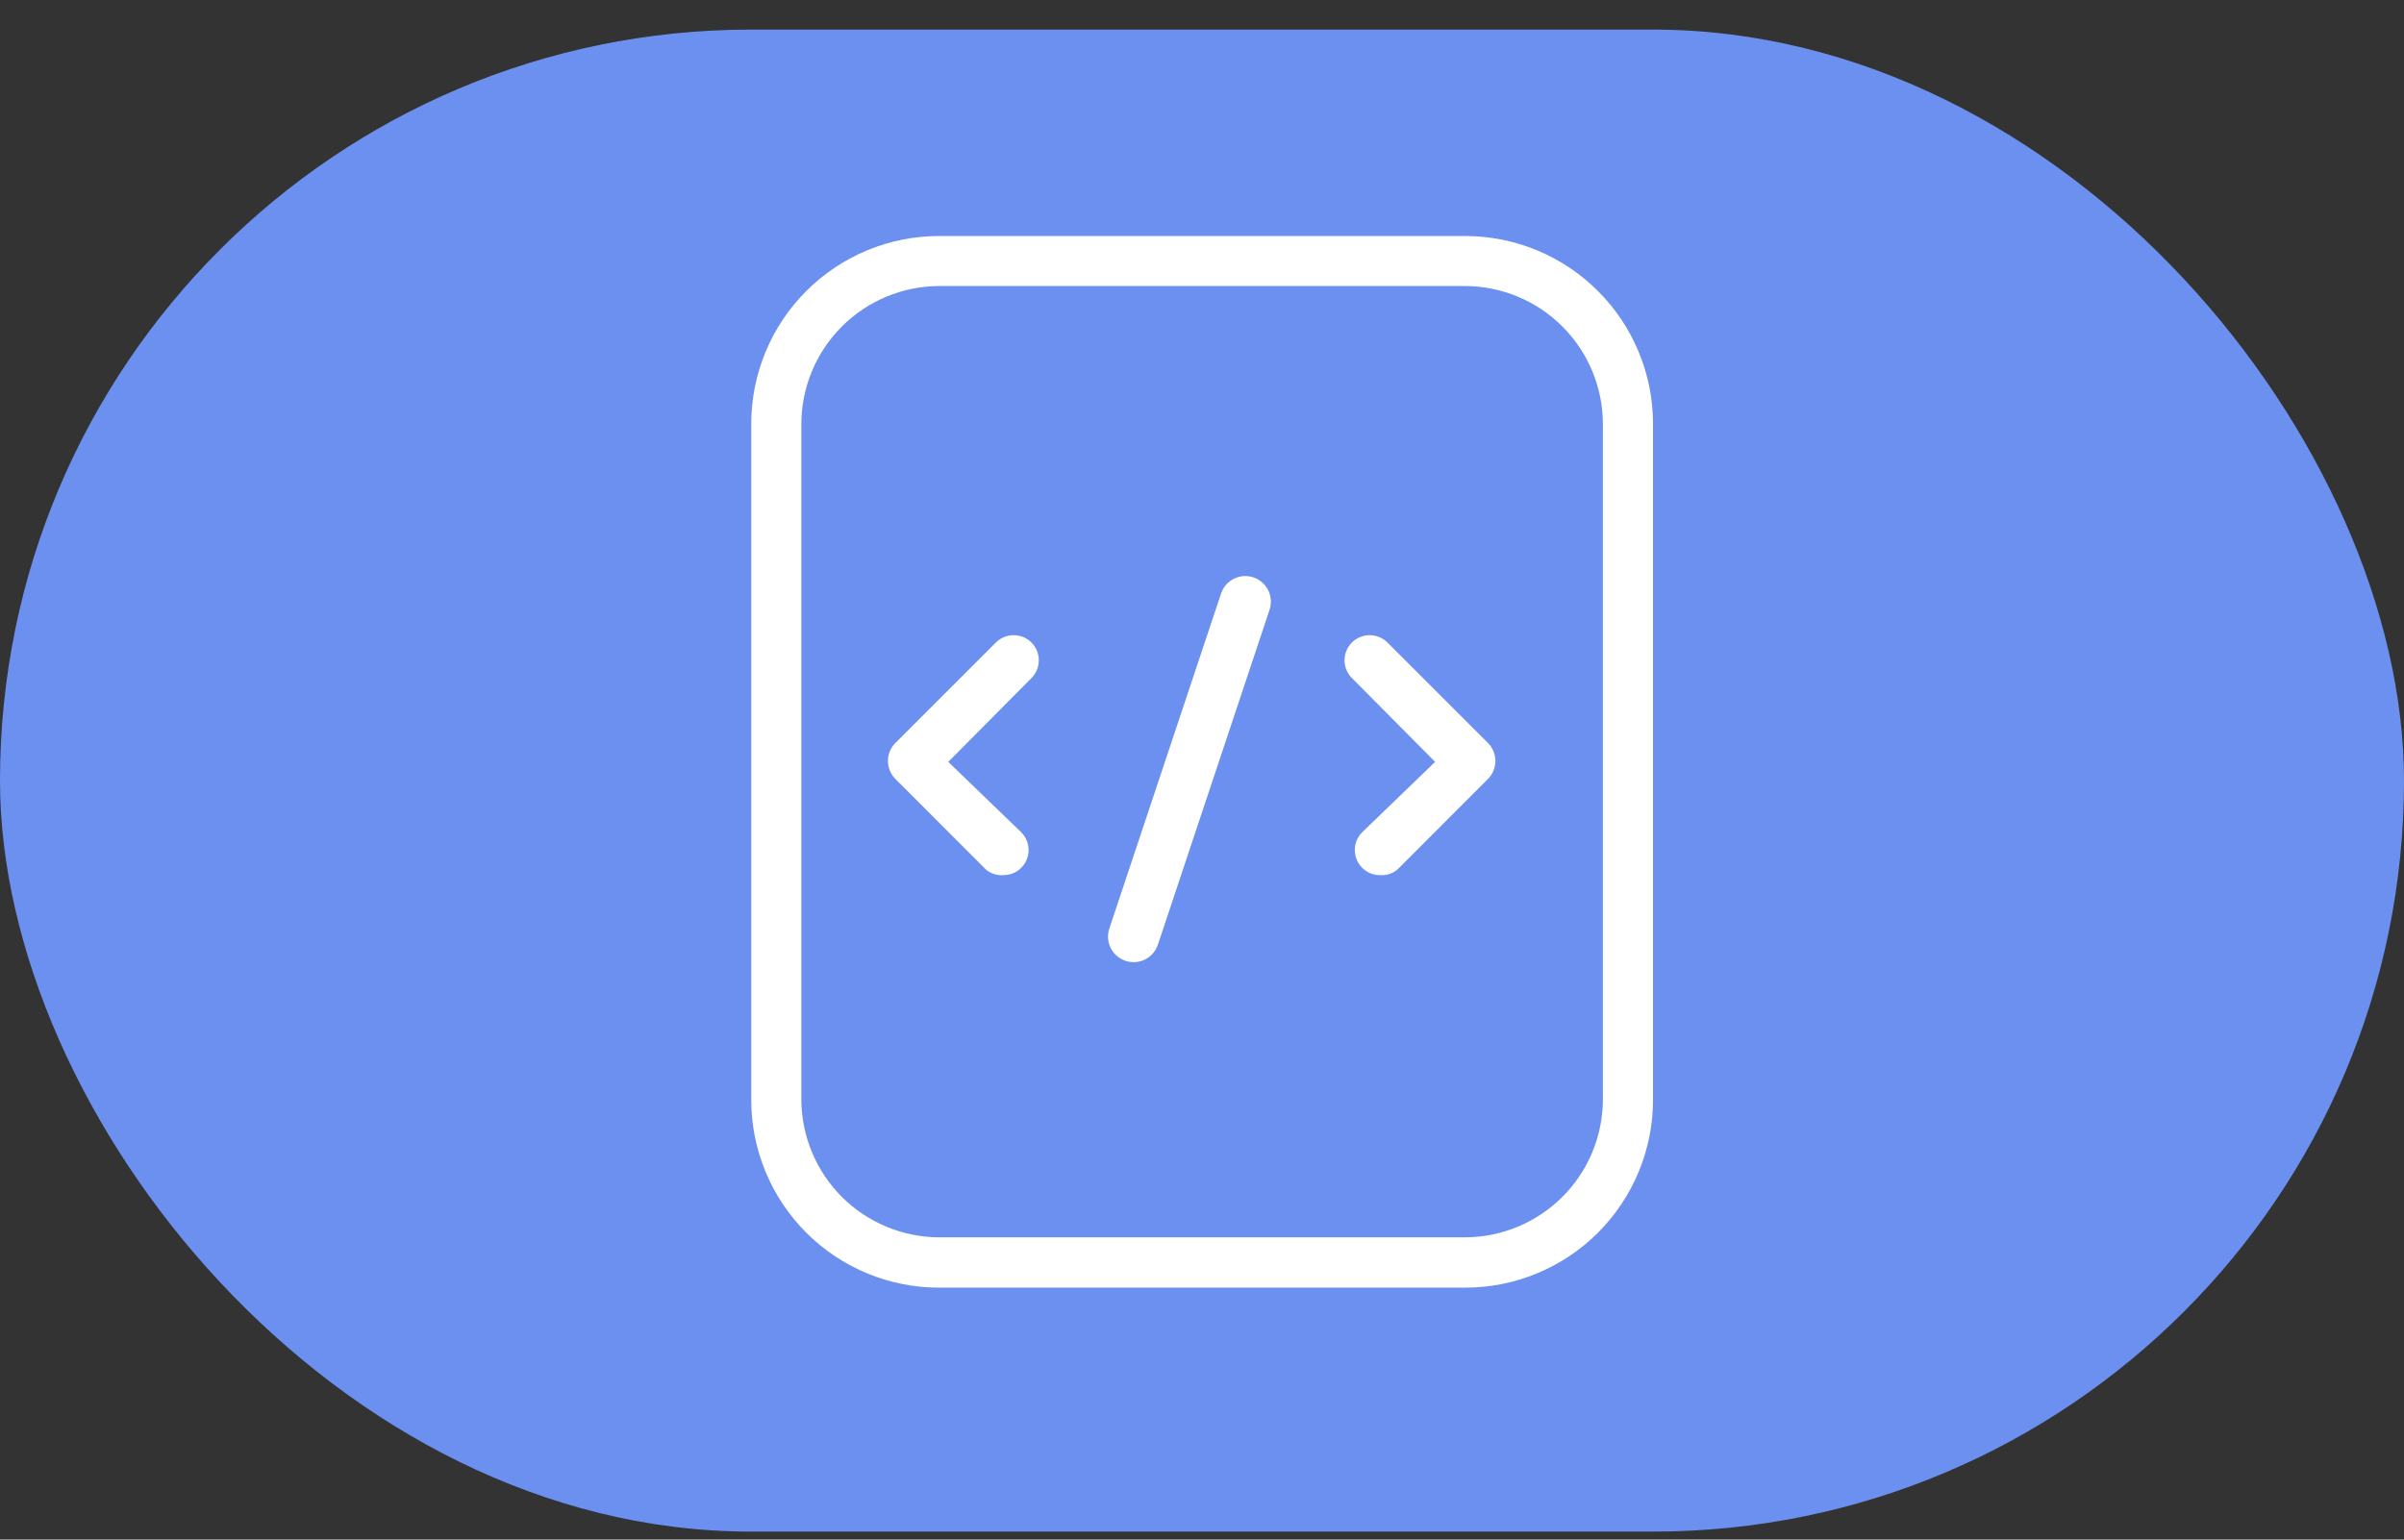 <svg width="64" height="41" viewBox="0 0 64 41" fill="none" xmlns="http://www.w3.org/2000/svg">
<rect x="0" y="0" width="64" height="41" fill="#333333" stroke="none"/>
<rect y="0.788" width="64" height="40" rx="20" fill="#6B90EF"/>
<path d="M36.724 23.305C36.593 23.303 36.465 23.263 36.358 23.189C36.25 23.116 36.166 23.012 36.118 22.891C36.068 22.77 36.054 22.637 36.079 22.509C36.104 22.381 36.167 22.262 36.259 22.169L38.206 20.289L36.006 18.072C35.94 18.011 35.888 17.937 35.851 17.855C35.816 17.773 35.797 17.685 35.794 17.595C35.794 17.506 35.81 17.416 35.843 17.333C35.877 17.25 35.927 17.174 35.99 17.11C36.054 17.047 36.13 16.997 36.213 16.964C36.296 16.93 36.384 16.913 36.474 16.915C36.563 16.916 36.652 16.936 36.734 16.972C36.816 17.008 36.89 17.06 36.952 17.125L39.619 19.792C39.741 19.919 39.81 20.088 39.811 20.265C39.81 20.442 39.742 20.611 39.619 20.738L37.193 23.166C37.06 23.271 36.892 23.32 36.724 23.305Z" fill="white"/>
<path d="M26.728 23.305C26.859 23.303 26.986 23.263 27.094 23.189C27.201 23.115 27.285 23.012 27.334 22.891C27.384 22.77 27.397 22.637 27.371 22.509C27.346 22.381 27.284 22.263 27.193 22.169L25.245 20.289L27.446 18.072C27.511 18.011 27.562 17.937 27.599 17.855C27.635 17.773 27.654 17.685 27.655 17.595C27.657 17.506 27.64 17.416 27.607 17.333C27.573 17.25 27.523 17.174 27.459 17.11C27.396 17.047 27.321 16.997 27.238 16.964C27.155 16.93 27.065 16.913 26.975 16.915C26.886 16.916 26.797 16.936 26.715 16.972C26.634 17.008 26.56 17.06 26.498 17.125L23.831 19.792C23.708 19.919 23.639 20.088 23.639 20.265C23.639 20.442 23.708 20.611 23.831 20.738L26.258 23.166C26.391 23.271 26.559 23.321 26.728 23.305Z" fill="white"/>
<path d="M39.005 34.291H25.001C23.675 34.292 22.403 33.765 21.465 32.828C21.001 32.363 20.632 31.812 20.381 31.205C20.129 30.598 20 29.948 20 29.291V11.286C20 10.629 20.129 9.979 20.381 9.372C20.632 8.765 21.001 8.214 21.465 7.75C22.403 6.812 23.675 6.285 25.001 6.285H39.005C40.331 6.285 41.603 6.812 42.541 7.75C43.006 8.214 43.374 8.765 43.626 9.372C43.877 9.979 44.007 10.629 44.007 11.286V29.291C44.007 29.948 43.877 30.598 43.626 31.205C43.374 31.812 43.006 32.363 42.541 32.828C41.603 33.765 40.331 34.292 39.005 34.291ZM25.001 7.617C24.03 7.62 23.099 8.008 22.412 8.695C21.725 9.382 21.337 10.313 21.334 11.284V29.289C21.339 30.26 21.727 31.19 22.414 31.876C23.101 32.561 24.031 32.948 25.001 32.951H39.005C39.977 32.948 40.908 32.56 41.595 31.873C42.282 31.186 42.669 30.255 42.673 29.284V11.284C42.669 10.313 42.282 9.382 41.595 8.695C40.908 8.008 39.977 7.62 39.005 7.617H25.001Z" fill="white"/>
<path fill-rule="evenodd" clip-rule="evenodd" d="M33.368 15.375C33.539 15.432 33.68 15.555 33.761 15.717C33.842 15.878 33.856 16.065 33.799 16.236L30.825 25.159C30.767 25.33 30.645 25.471 30.483 25.552C30.322 25.632 30.135 25.645 29.964 25.588C29.793 25.531 29.651 25.408 29.57 25.247C29.489 25.085 29.476 24.898 29.533 24.727L32.507 15.806C32.564 15.635 32.687 15.493 32.848 15.412C33.009 15.332 33.196 15.318 33.368 15.375Z" fill="white"/>
</svg>
